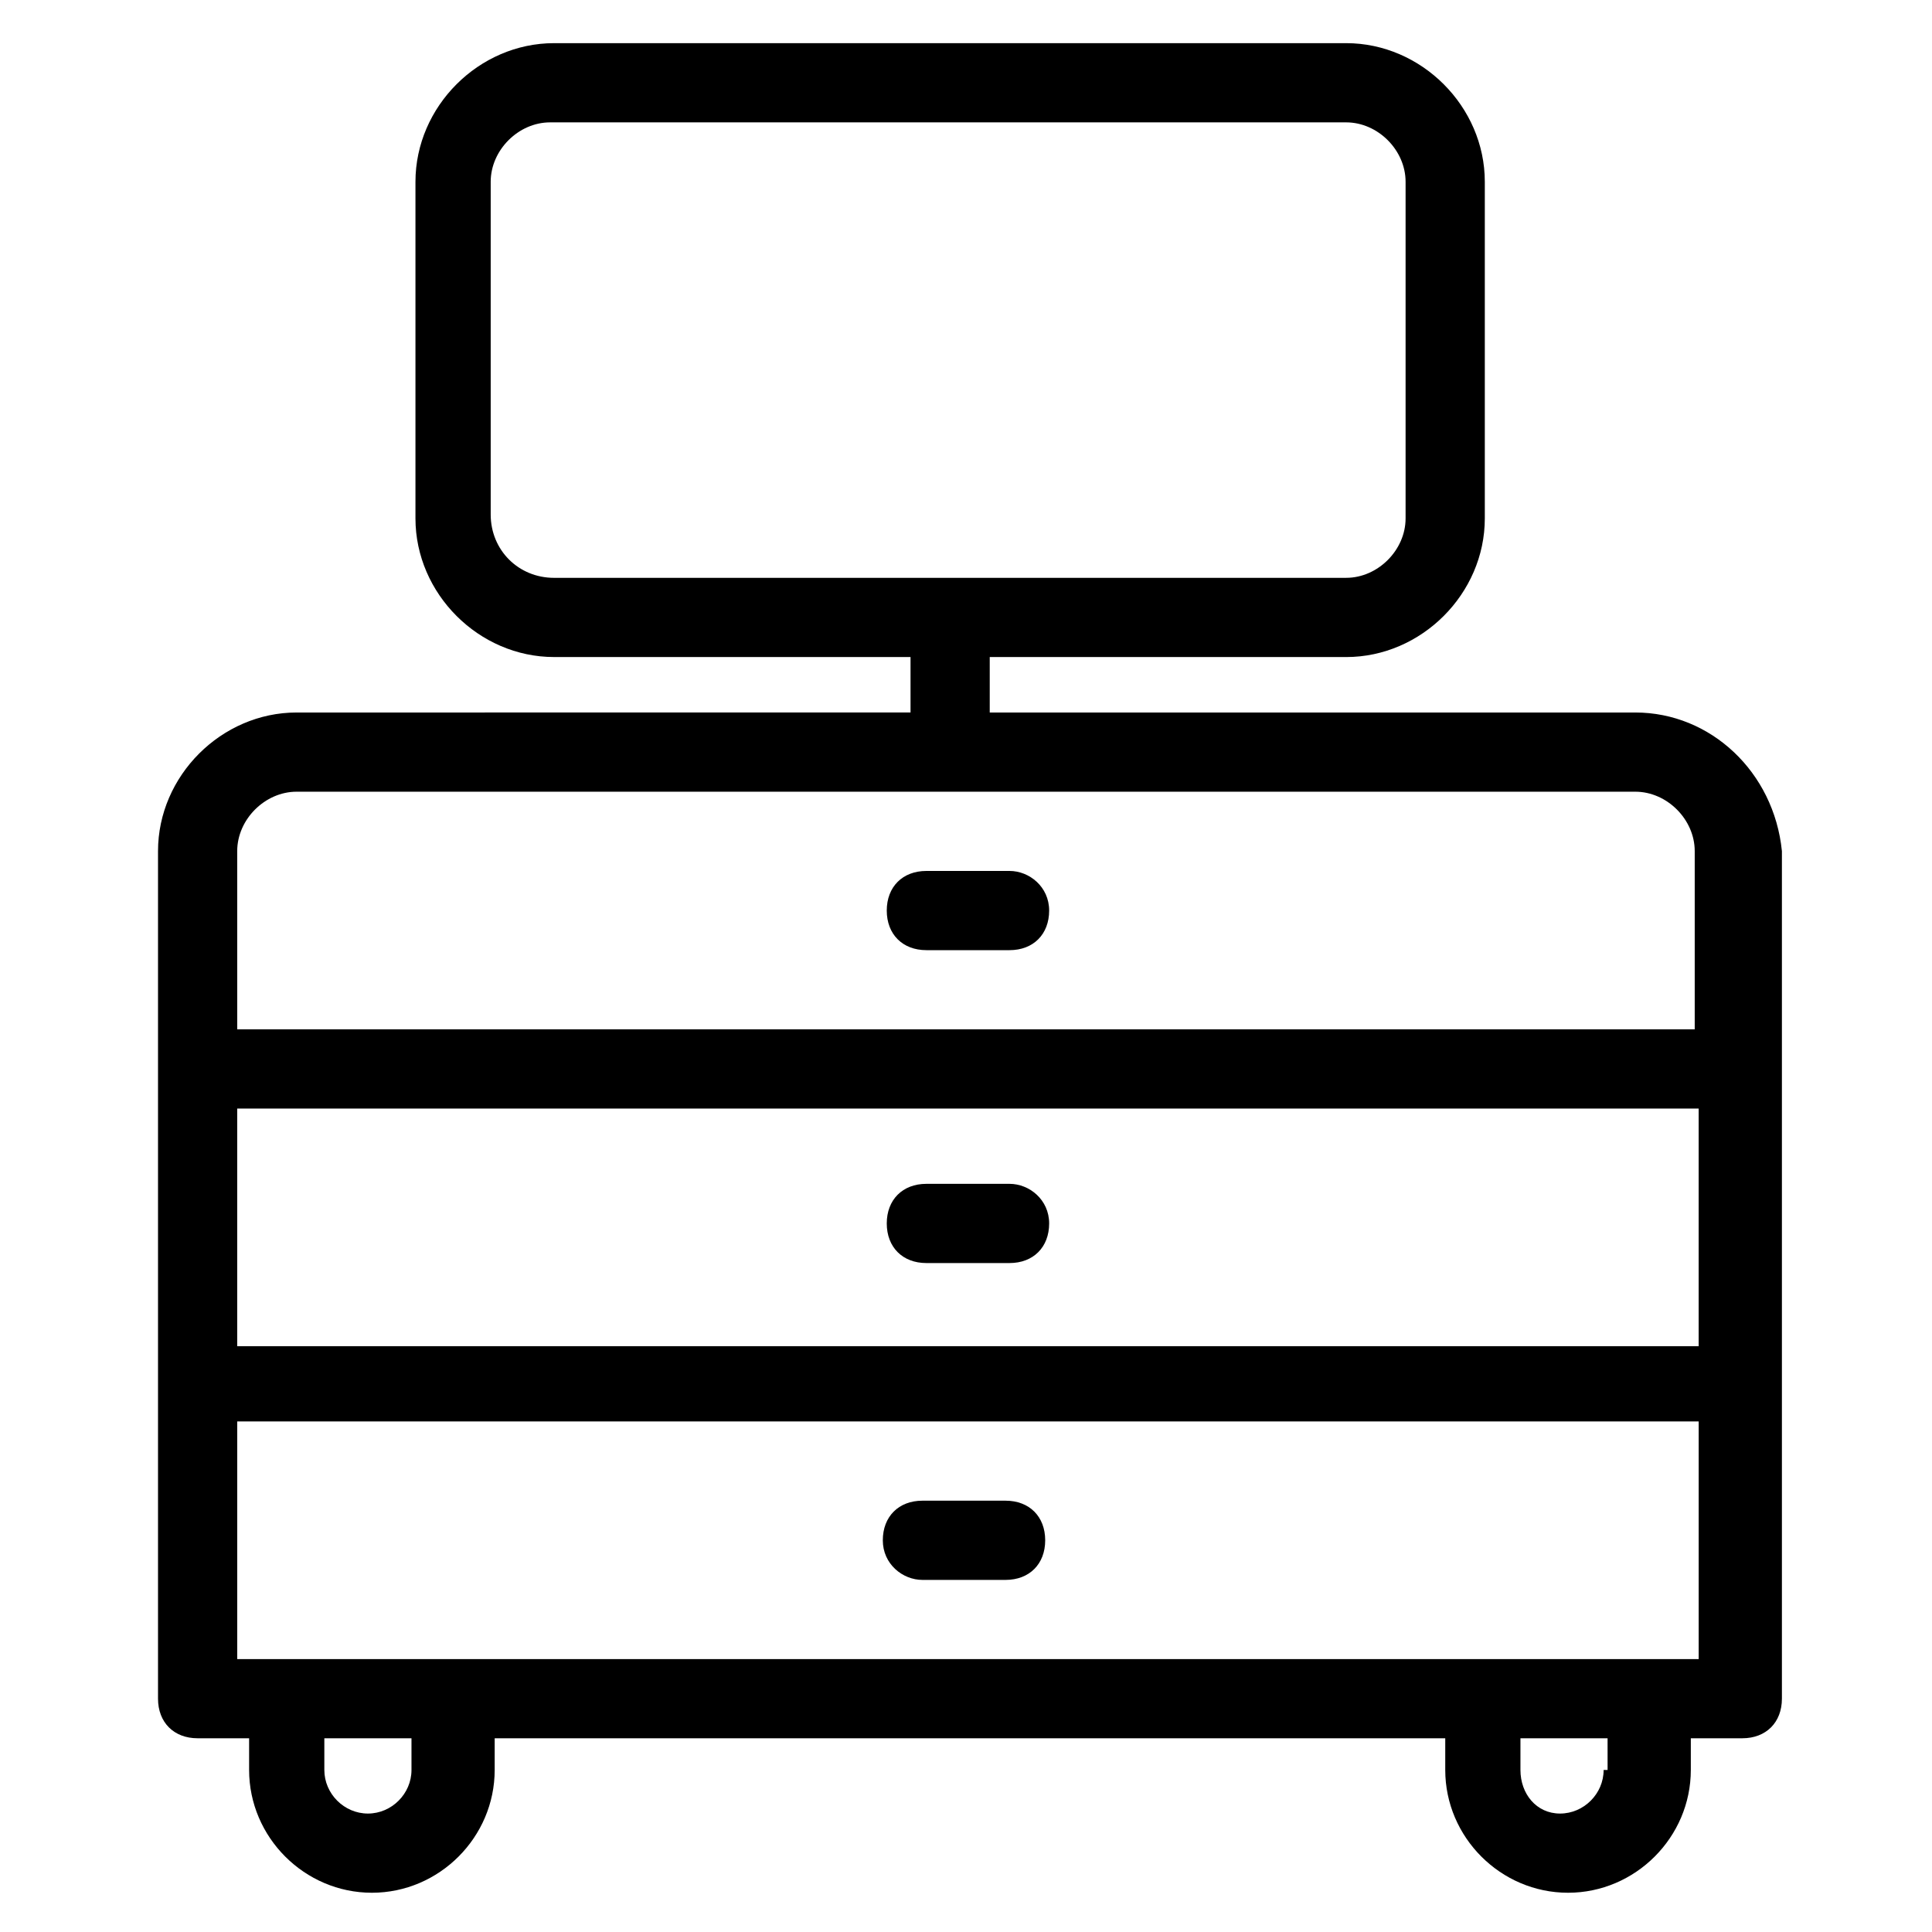 <?xml version="1.0" encoding="UTF-8"?>
<!-- Uploaded to: SVG Repo, www.svgrepo.com, Generator: SVG Repo Mixer Tools -->
<svg fill="#000000" width="800px" height="800px" version="1.1" viewBox="144 144 512 512" xmlns="http://www.w3.org/2000/svg">
 <g>
  <path d="m577.38 332.82h-171.09v-14.695h94.465c19.941 0 36.734-16.793 36.734-36.734v-89.219c0-19.941-16.793-36.734-36.734-36.734h-209.92c-19.941 0-36.734 16.793-36.734 36.734v89.215c0 19.941 16.793 36.734 36.734 36.734h94.465v14.695l-162.69 0.004c-19.941 0-36.734 16.793-36.734 36.734v224.61c0 6.297 4.199 10.496 10.496 10.496h13.645v8.398c0 17.844 14.695 32.539 32.539 32.539s32.539-14.695 32.539-32.539v-8.398h251.91v8.398c0 17.844 14.695 32.539 32.539 32.539s32.539-14.695 32.539-32.539v-8.398h13.645c6.297 0 10.496-4.199 10.496-10.496v-224.61c-2.109-20.992-18.902-36.734-38.844-36.734zm-303.34-52.48v-88.168c0-8.398 7.348-15.742 15.742-15.742h210.97c8.398 0 15.742 7.348 15.742 15.742v89.215c0 8.398-7.348 15.742-15.742 15.742l-209.92 0.004c-9.445 0-16.793-7.348-16.793-16.793zm-67.176 157.44h387.3v62.977h-387.3zm0-68.227c0-8.398 7.348-15.742 15.742-15.742h354.77c8.398 0 15.742 7.348 15.742 15.742v47.23l-386.25 0.004zm46.184 243.51c0 6.297-5.246 11.547-11.547 11.547-6.297 0-11.547-5.246-11.547-11.547v-8.398l23.094 0.004zm315.93 0c0 6.297-5.246 11.547-11.547 11.547-6.297 0-10.496-5.246-10.496-11.547v-8.398h23.09l0.004 8.398zm24.141-29.387h-386.25v-62.977h387.3v62.977z"/>
  <path d="m411.54 374.81h-22.043c-6.297 0-10.496 4.199-10.496 10.496 0 6.297 4.199 10.496 10.496 10.496h22.043c6.297 0 10.496-4.199 10.496-10.496 0-6.297-5.246-10.496-10.496-10.496z"/>
  <path d="m411.54 457.73h-22.043c-6.297 0-10.496 4.199-10.496 10.496s4.199 10.496 10.496 10.496h22.043c6.297 0 10.496-4.199 10.496-10.496s-5.246-10.496-10.496-10.496z"/>
  <path d="m388.45 562.69h22.043c6.297 0 10.496-4.199 10.496-10.496s-4.199-10.496-10.496-10.496h-22.043c-6.297 0-10.496 4.199-10.496 10.496s5.246 10.496 10.496 10.496z"/>
 </g>
</svg>